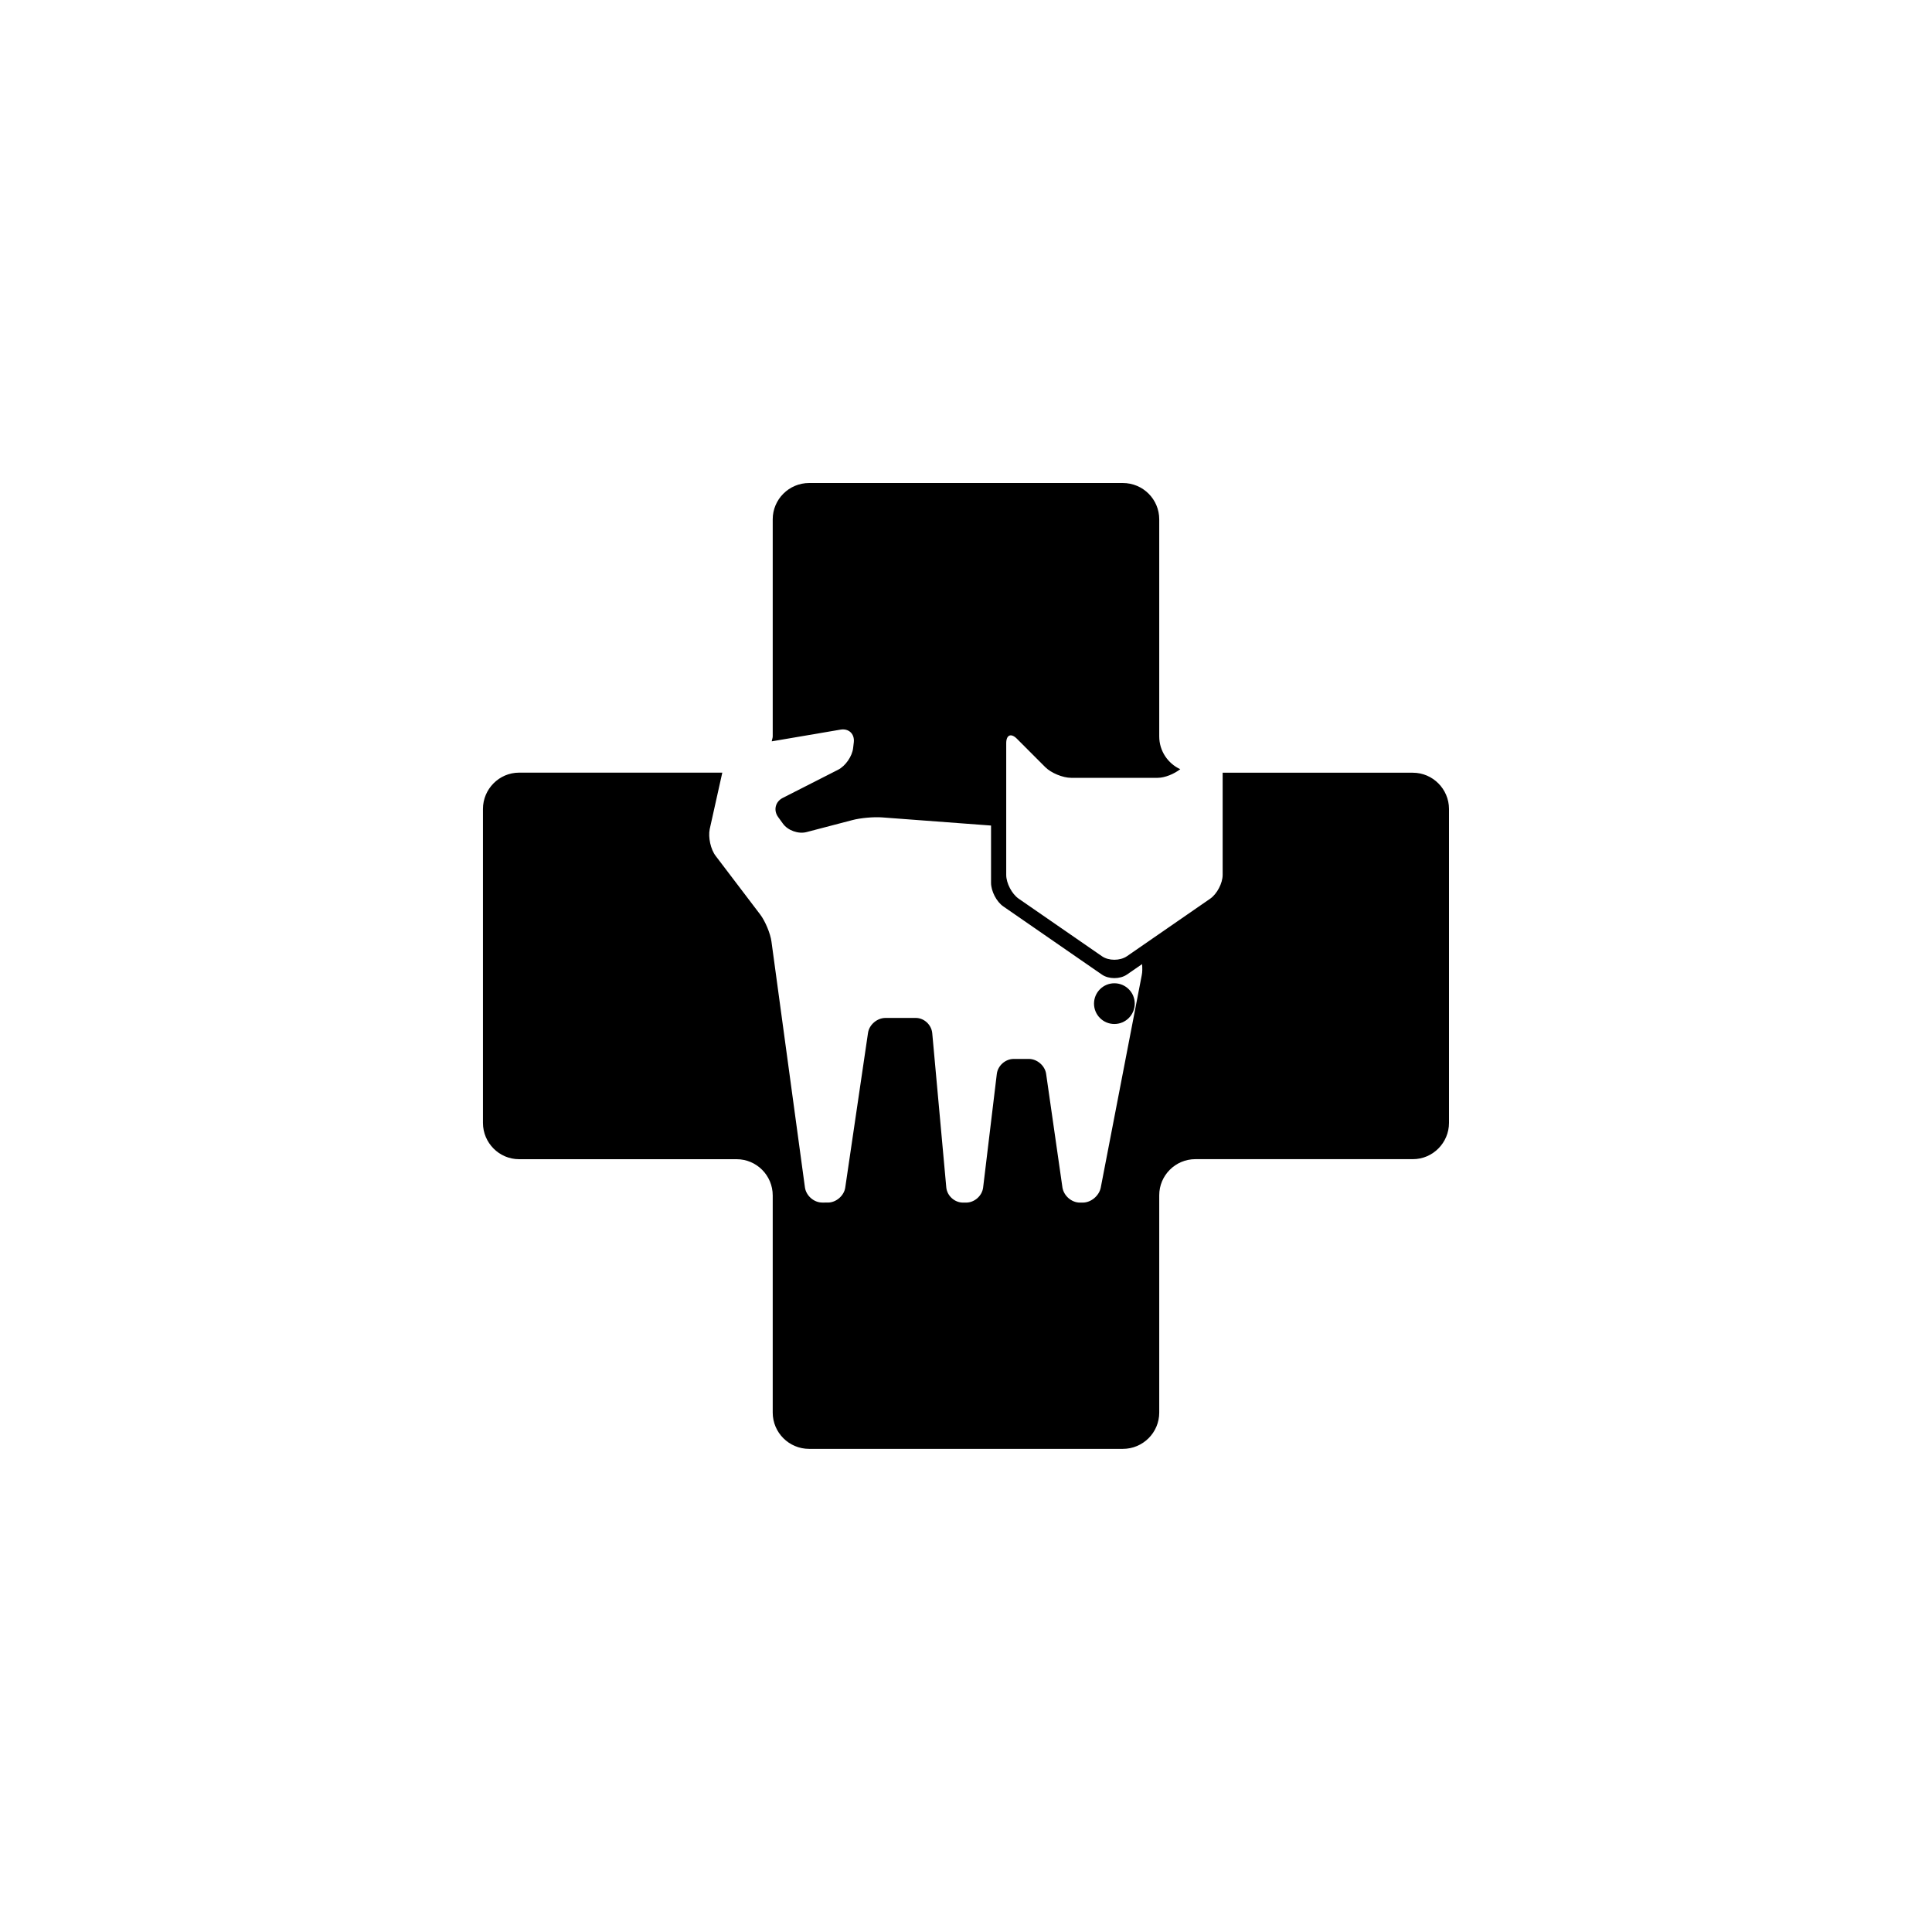 <?xml version="1.0" encoding="utf-8"?>
<!-- Generator: Adobe Illustrator 16.0.0, SVG Export Plug-In . SVG Version: 6.00 Build 0)  -->
<!DOCTYPE svg PUBLIC "-//W3C//DTD SVG 1.1//EN" "http://www.w3.org/Graphics/SVG/1.1/DTD/svg11.dtd">
<svg version="1.1" id="Layer_1" xmlns="http://www.w3.org/2000/svg" xmlns:xlink="http://www.w3.org/1999/xlink" x="0px" y="0px"
	 width="50px" height="50px" viewBox="0 0 50 50" enable-background="new 0 0 50 50" xml:space="preserve">
<g>
	<circle cx="28.84" cy="25.974" r="0.527"/>
	<path d="M36.565,19.998h-4.923v2.645c0,0.214-0.146,0.492-0.321,0.614l-2.156,1.49c-0.18,0.122-0.472,0.122-0.647,0l-2.156-1.49
		c-0.175-0.122-0.321-0.4-0.321-0.614v-3.409c0-0.216,0.125-0.268,0.276-0.116l0.734,0.735c0.152,0.153,0.457,0.277,0.668,0.277
		h0.729c0.215,0,0.571,0,0.784,0h0.728c0.188,0,0.425-0.1,0.585-0.223c-0.319-0.148-0.544-0.471-0.544-0.849v-5.619
		c0-0.515-0.418-0.939-0.944-0.939h-8.115c-0.525,0-0.944,0.425-0.944,0.939v5.619c0,0.046-0.021,0.084-0.025,0.128l1.778-0.303
		c0.215-0.037,0.367,0.109,0.346,0.322l-0.018,0.153c-0.023,0.213-0.198,0.468-0.393,0.565l-1.429,0.727
		c-0.192,0.097-0.245,0.319-0.12,0.493l0.126,0.174c0.127,0.176,0.399,0.273,0.611,0.217l1.181-0.309
		c0.21-0.057,0.557-0.087,0.772-0.071l2.821,0.211v1.482c0,0.214,0.141,0.492,0.322,0.614l2.547,1.761
		c0.176,0.122,0.468,0.122,0.647,0l0.393-0.271c0.008,0.102,0.009,0.205-0.009,0.288l-1.061,5.498
		c-0.043,0.21-0.25,0.386-0.466,0.386h-0.074c-0.216,0-0.416-0.176-0.451-0.389l-0.422-2.94c-0.03-0.215-0.235-0.389-0.446-0.389
		h-0.393c-0.216,0-0.413,0.174-0.438,0.39l-0.354,2.939c-0.026,0.213-0.223,0.389-0.439,0.389H24.92c-0.216,0-0.409-0.177-0.43-0.39
		l-0.364-3.998c-0.021-0.213-0.209-0.391-0.426-0.391h-0.783c-0.218,0-0.423,0.176-0.453,0.388l-0.589,4.001
		c-0.03,0.212-0.236,0.389-0.447,0.389H21.28c-0.217,0-0.416-0.176-0.448-0.389l-0.866-6.361c-0.028-0.215-0.162-0.531-0.29-0.702
		l-1.152-1.516c-0.134-0.172-0.199-0.485-0.157-0.695l0.326-1.463h-5.26c-0.515,0-0.934,0.425-0.934,0.939v8.126
		c0,0.515,0.419,0.939,0.934,0.939h5.63c0.516,0,0.935,0.419,0.935,0.939v5.619c0,0.515,0.419,0.939,0.944,0.939h8.115
		c0.526,0,0.944-0.425,0.944-0.939v-5.625c0-0.514,0.419-0.934,0.935-0.934h5.63c0.515,0,0.934-0.425,0.934-0.939v-8.125
		C37.499,20.422,37.08,19.998,36.565,19.998z"/>
</g>
<g id="Ribbon_6">
	<g id="Regal_Vector_Pack_02">
	</g>
</g>
</svg>
